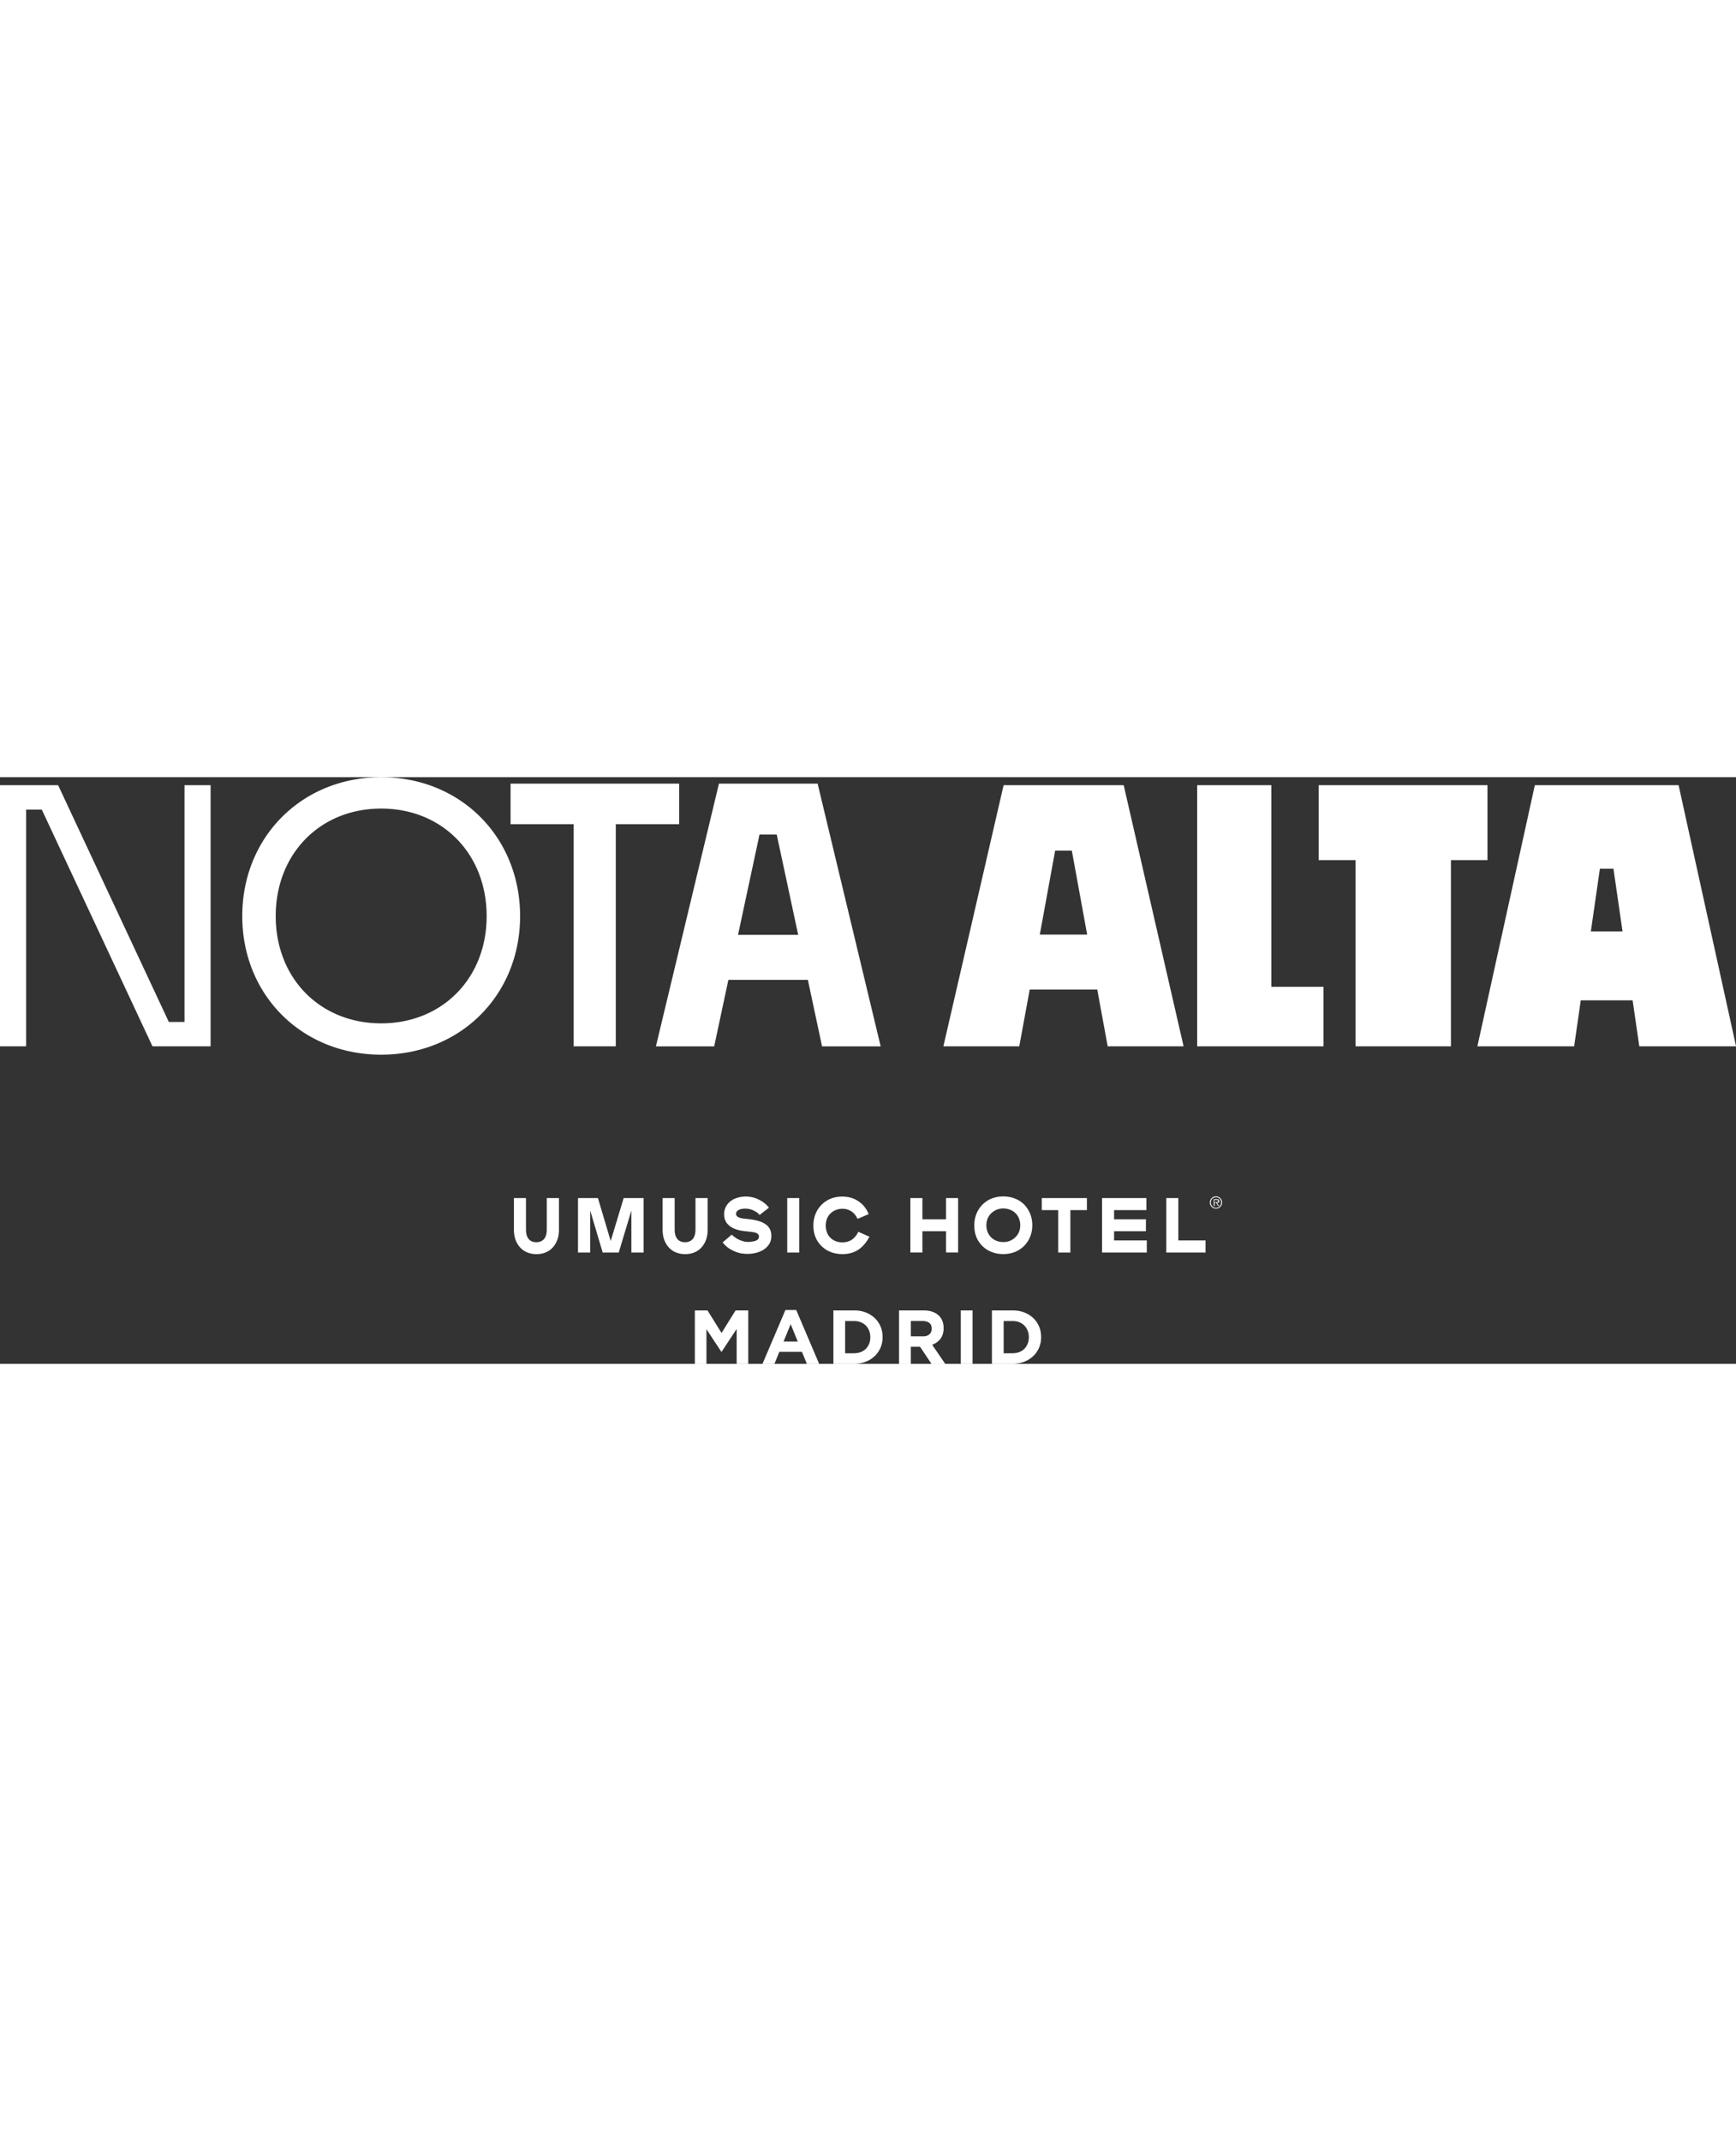 <?xml version="1.0" encoding="UTF-8"?> <svg xmlns="http://www.w3.org/2000/svg" version="1.1" id="Capa_1" x="0" y="0" viewBox="0 0 656.95 221.98" style="enable-background:new 0 0 656.95 221.98" xml:space="preserve" width="180"><rect x="0" y="0" width="656.95" height="221.98" fill="#333333" stroke="none"/><style>.st0{fill:#fff}</style><path class="st0" d="M0 101.83V3.03h22l41.89 89.58h5.93V3.03h9.88v98.8h-22L15.81 12.25H9.88v89.58zM144.25 0c-29.97 0-52.57 22.6-52.57 52.57 0 29.89 22.6 52.43 52.57 52.43s52.57-22.54 52.57-52.43C196.81 22.6 174.22 0 144.25 0m0 93.14c-23.13 0-39.91-17.06-39.91-40.57 0-23.59 16.79-40.7 39.91-40.7s39.91 17.12 39.91 40.7c0 23.5-16.78 40.57-39.91 40.57M309.41 2.43h-37.34l-23.68 98.68-.17.73h22.05l5.37-25.15h30.08l5.37 25.15h22.18L309.41 2.43zm-7.35 57.23h-22.77l8.13-37.98h6.51l8.13 37.98zM193.21 2.43v15.34h23.86v84.06h15.96V17.77h23.99V2.43zM415.23 80.36h-25.56l-3.95 21.47H357l22.79-98.8h45.45l22.66 98.8h-28.72l-3.95-21.47zm-21.74-20.81h17.92l-5.8-31.75h-6.32l-5.8 31.75zM500.86 101.83h-47.82V3.03h28.06v76.28h19.76zM512.97 101.83V31.36h-13.96V3.03h63.89v28.33h-13.83v70.47zM617.83 84.44H598.2l-2.5 17.39h-36.62l21.74-98.8h54.41l21.74 98.8h-36.62l-2.52-17.39zm-15.81-26.08h11.99l-3.43-23.71h-5.14l-3.42 23.71zM441.36 159.25h4.55v16.04h10.3v4.56h-14.85zM417.05 159.25h16.77v4.56H421.6v3.49h12.05v4.5H421.6v3.49h12.38v4.56h-16.93zM405.06 179.85h-4.62v-16.04h-6.19v-4.56h17.06v4.56h-6.25zM385.25 166.23a5.819 5.819 0 0 0-2.31-2.25 6.95 6.95 0 0 0-3.26-.79c-1.24 0-2.31.28-3.26.84-.96.56-1.74 1.29-2.31 2.25-.56.96-.84 2.03-.84 3.26 0 1.24.28 2.36.84 3.32.56.96 1.29 1.69 2.31 2.25.96.51 2.08.79 3.26.79 1.24 0 2.31-.28 3.26-.84.96-.56 1.74-1.3 2.31-2.25.56-.96.84-2.03.84-3.26 0-1.24-.28-2.31-.84-3.32m-15.08-2.37c.96-1.63 2.25-2.93 3.94-3.88 1.69-.9 3.55-1.35 5.57-1.35 2.03 0 3.88.45 5.57 1.35 1.69.9 2.98 2.2 3.94 3.88.96 1.63 1.46 3.55 1.46 5.68 0 2.14-.51 3.99-1.46 5.68-.96 1.63-2.25 2.93-3.94 3.88-1.69.9-3.55 1.35-5.57 1.35-2.08 0-3.94-.45-5.63-1.35-1.63-.9-2.98-2.2-3.94-3.83s-1.41-3.55-1.41-5.68c0-2.18.51-4.04 1.47-5.73M349.06 171.8v8.04h-4.55v-20.59h4.55v8.05h8.95v-8.05h4.56v20.59h-4.56v-8.04zM324.92 178.72c-1.74 1.18-3.83 1.74-6.13 1.74-2.08 0-3.94-.45-5.63-1.35-1.63-.9-2.98-2.2-3.94-3.83s-1.41-3.54-1.41-5.68c0-2.14.51-3.99 1.46-5.68.96-1.63 2.25-2.93 3.94-3.88 1.63-.9 3.49-1.35 5.46-1.35 2.36 0 4.39.56 6.13 1.74 1.74 1.12 3.04 2.76 3.94 4.89l-4.22 1.8c-.56-1.18-1.29-2.14-2.31-2.81-1.01-.68-2.14-1.01-3.43-1.01-1.18 0-2.25.28-3.26.84-.96.56-1.69 1.29-2.25 2.25-.51.96-.79 2.03-.79 3.26s.28 2.36.79 3.32 1.29 1.69 2.25 2.25c.96.51 2.03.79 3.26.79 1.41 0 2.59-.34 3.66-1.07 1.01-.73 1.8-1.69 2.36-2.93l4.22 1.86c-1.06 1.98-2.35 3.67-4.1 4.85M297.91 159.25h4.56v20.6h-4.56zM277.48 179.17c-1.74-.79-3.04-1.86-4-3.15l3.43-2.93c.79.79 1.74 1.46 2.87 1.97 1.13.51 2.25.79 3.32.79 1.07 0 2.03-.17 2.87-.45.84-.34 1.24-.85 1.24-1.58 0-.56-.28-.96-.79-1.24s-1.35-.45-2.42-.56l-2.48-.28c-2.36-.28-4.22-.96-5.52-2.03-1.29-1.07-1.97-2.48-1.97-4.33 0-1.35.39-2.59 1.13-3.6.73-1.01 1.74-1.8 2.98-2.31s2.59-.79 4-.79c1.8 0 3.49.39 5.07 1.18 1.57.79 2.87 1.8 3.77 3.04l-3.54 2.76c-.56-.73-1.35-1.29-2.36-1.74-.96-.45-1.97-.67-2.98-.67-1.13 0-1.97.17-2.59.51-.62.34-.96.84-.96 1.46 0 .51.23.9.73 1.18.45.28 1.18.51 2.19.62l2.48.28c2.59.34 4.56.96 5.91 1.97 1.35 1.01 2.03 2.42 2.03 4.28 0 1.46-.39 2.7-1.24 3.71-.79 1.01-1.91 1.8-3.26 2.31-1.35.51-2.81.79-4.39.79-1.97.05-3.83-.35-5.52-1.19M267.8 159.25v11.93c0 1.86-.34 3.49-1.07 4.9-.73 1.41-1.69 2.48-2.98 3.26-1.29.73-2.76 1.13-4.45 1.13-1.69 0-3.15-.39-4.5-1.13-1.29-.79-2.25-1.86-2.98-3.26-.73-1.41-1.07-3.04-1.07-4.9v-11.93h4.56v11.87c0 1.58.34 2.81 1.01 3.6.67.84 1.69 1.24 2.93 1.24 1.24 0 2.25-.45 2.93-1.24.68-.84 1.01-2.03 1.01-3.6v-11.87h4.61zM234.15 179.85h-6.08l-4.72-15.87v15.87h-4.62v-20.6h7.54l4.84 16.26 4.9-16.26h7.54v20.6h-4.62v-15.87zM211.53 159.25v11.93c0 1.86-.34 3.49-1.07 4.9-.73 1.41-1.69 2.48-2.98 3.26-1.29.73-2.76 1.13-4.45 1.13-1.69 0-3.15-.39-4.5-1.13-1.29-.79-2.25-1.86-2.98-3.26-.73-1.41-1.07-3.04-1.07-4.9v-11.93h4.56v11.87c0 1.58.34 2.81 1.01 3.6.67.84 1.69 1.24 2.93 1.24 1.24 0 2.25-.45 2.93-1.24.68-.84 1.01-2.03 1.01-3.6v-11.87h4.61zM460.16 163.24c-.34 0-.62-.06-.9-.17s-.51-.28-.73-.51c-.22-.23-.39-.45-.51-.73-.11-.28-.17-.56-.17-.9 0-.34.06-.62.17-.9.11-.28.28-.51.51-.73.23-.23.45-.39.73-.51.28-.11.56-.17.9-.17.34 0 .62.06.9.17.28.11.51.28.73.51.22.23.39.45.51.73.11.28.17.56.17.9 0 .34-.06.62-.17.9-.11.28-.28.51-.51.73a2.146 2.146 0 0 1-1.63.68m0-.28c.28 0 .51-.06.79-.17.22-.11.45-.23.62-.45.17-.17.28-.39.39-.62.11-.23.17-.51.17-.79s-.06-.56-.17-.79c-.11-.23-.23-.45-.39-.62-.17-.17-.39-.34-.62-.39-.22-.11-.51-.17-.79-.17s-.56.06-.79.17c-.22.11-.45.22-.62.39-.17.17-.28.39-.39.62-.11.22-.17.51-.17.79s.06.56.17.79c.11.23.23.45.39.62.17.17.39.34.62.45.28.12.5.17.79.17m1.18-.73h-.39l-.73-1.18h-.56v1.18h-.34v-2.53h1.13c.34 0 .56.06.73.17.11.11.22.28.22.51 0 .11 0 .23-.06.34-.06.11-.11.17-.17.23a.42.42 0 0 1-.28.11c-.11 0-.22.06-.34.06l.79 1.11zm-1.24-1.41h.28c.11 0 .22 0 .28-.06.11 0 .17-.06.22-.11a.42.42 0 0 0 .11-.28c0-.11 0-.17-.06-.22-.06-.06-.11-.11-.17-.11-.06-.06-.11-.06-.23-.06h-.95v.9h.51v-.06zM262.95 201.77h4.79l5.31 8.54 5.31-8.54h4.8v20.21h-4.39v-13.2l-5.69 8.64h-.11l-5.63-8.55v13.11h-4.39zM297.22 201.62h4.1l8.66 20.35h-4.65l-1.85-4.53h-8.55l-1.85 4.53h-4.53l8.67-20.35zm4.67 11.9-2.68-6.55-2.68 6.55h5.36zM315.38 201.77h7.88c1.58 0 3.03.25 4.34.76 1.32.51 2.45 1.22 3.41 2.12.95.9 1.69 1.97 2.21 3.19s.78 2.55.78 3.97v.06c0 1.43-.26 2.75-.78 3.98a9.414 9.414 0 0 1-2.21 3.2c-.95.91-2.09 1.62-3.41 2.14-1.32.52-2.77.78-4.34.78h-7.88v-20.2zm7.88 16.19c.9 0 1.73-.14 2.48-.43s1.39-.7 1.92-1.24.94-1.17 1.24-1.9c.3-.73.45-1.55.45-2.45v-.06c0-.88-.15-1.7-.45-2.45-.3-.75-.71-1.4-1.24-1.93a5.53 5.53 0 0 0-1.92-1.26c-.75-.3-1.58-.45-2.48-.45h-3.44v12.18h3.44zM340.23 201.77h9.24c2.56 0 4.52.68 5.89 2.05 1.16 1.15 1.73 2.69 1.73 4.62v.06c0 1.64-.4 2.97-1.2 4-.8 1.03-1.84 1.79-3.13 2.27l4.94 7.22h-5.2l-4.33-6.47h-3.5v6.47h-4.45v-20.22zm8.95 9.81c1.1 0 1.94-.26 2.53-.78.59-.52.88-1.21.88-2.08v-.06c0-.96-.31-1.68-.92-2.17-.62-.48-1.47-.72-2.57-.72h-4.42v5.8h4.5zM363.59 201.77h4.45v20.21h-4.45zM375.37 201.77h7.88c1.58 0 3.03.25 4.34.76 1.32.51 2.45 1.22 3.41 2.12.95.9 1.69 1.97 2.21 3.19s.78 2.55.78 3.97v.06c0 1.43-.26 2.75-.78 3.98a9.414 9.414 0 0 1-2.21 3.2c-.95.91-2.09 1.62-3.41 2.14-1.32.52-2.77.78-4.34.78h-7.88v-20.2zm7.88 16.19c.9 0 1.73-.14 2.48-.43s1.39-.7 1.92-1.24.94-1.17 1.24-1.9c.3-.73.45-1.55.45-2.45v-.06c0-.88-.15-1.7-.45-2.45-.3-.75-.71-1.4-1.24-1.93a5.53 5.53 0 0 0-1.92-1.26c-.75-.3-1.58-.45-2.48-.45h-3.44v12.18h3.44z"></path></svg> 